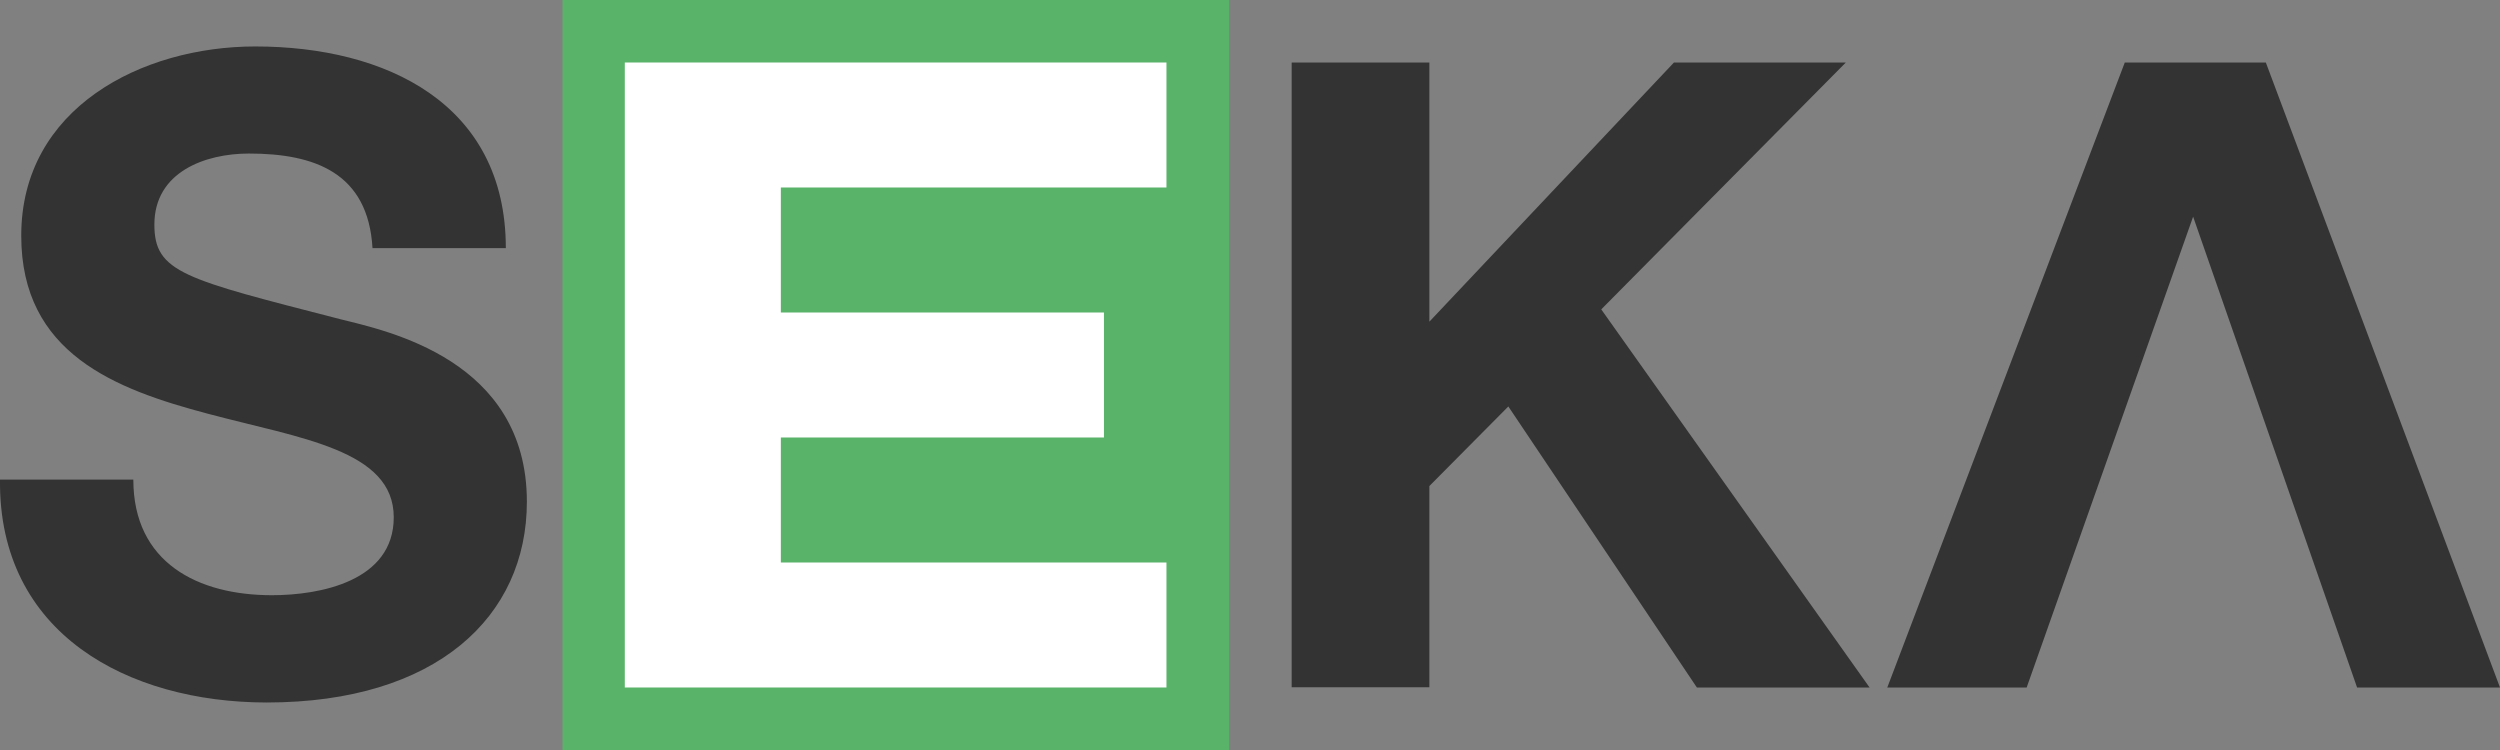 <?xml version="1.0" encoding="UTF-8"?>
<svg id="Vrstva_2" data-name="Vrstva 2" xmlns="http://www.w3.org/2000/svg" viewBox="0 0 120 36" width="120" height="36">
  <rect x="0" y="0" width="120" height="36" fill="#808080" stroke="none"/>
  <defs>
    <style>
      .cls-1 {
        fill: #333;
      }

      .cls-1, .cls-2, .cls-3 {
        stroke-width: 0px;
      }

      .cls-2 {
        fill: #fff;
      }

      .cls-3 {
        fill: #59b368;
      }
    </style>
  </defs>
  <g id="Vrstva_1-2" data-name="Vrstva 1">
    <g>
      <path class="cls-1" d="M6.4,23.02c0,4,3.11,5.55,6.65,5.55,2.31,0,5.85-.67,5.85-3.74,0-3.24-4.5-3.79-8.92-4.97-4.46-1.18-8.96-2.9-8.96-8.54C1.01,5.18,6.82,2.23,12.25,2.23c6.27,0,12.03,2.74,12.03,9.68h-6.4c-.21-3.62-2.78-4.54-5.93-4.54-2.1,0-4.54.88-4.54,3.41,0,2.31,1.43,2.61,8.96,4.55,2.19.55,8.92,1.93,8.92,8.75,0,5.51-4.33,9.64-12.5,9.64C6.14,33.71-.08,30.42,0,23.02h6.4Z"/>
      <path class="cls-1" d="M62,3h6.61v12.44l11.74-12.44h8.25l-11.74,11.85,12.88,18.15h-8.29l-9.05-13.49-3.79,3.82v9.66h-6.61V3Z"/>
      <path class="cls-1" d="M105.27,10.4l7.87,22.6h6.86l-11.24-30h-6.77l-11.4,30h6.69l7.99-22.6Z"/>
      <rect class="cls-3" x="27" width="32" height="36"/>
      <polygon class="cls-2" points="55.99 9 55.99 3 29.99 3 29.99 33 55.99 33 55.99 27 37.48 27 37.48 21 52.99 21 52.99 15 37.48 15 37.48 9 55.99 9"/>
    </g>
  </g>
</svg>